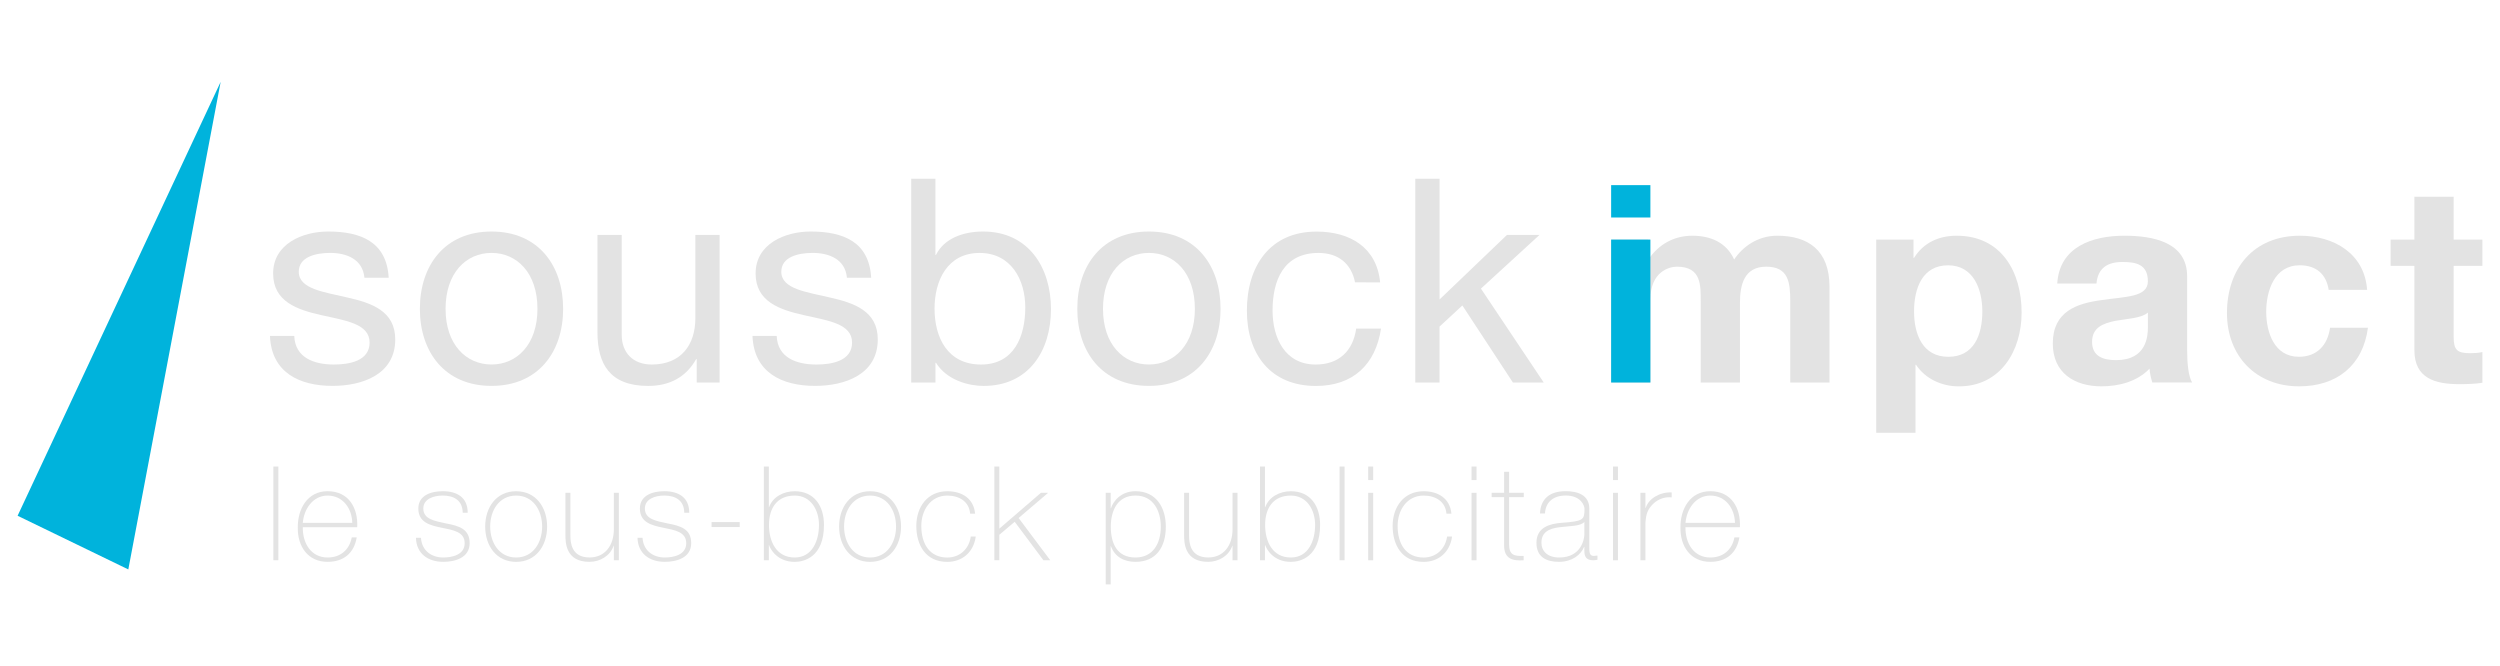 <svg xmlns="http://www.w3.org/2000/svg" xmlns:xlink="http://www.w3.org/1999/xlink" id="Calque_1" x="0px" y="0px" viewBox="0 0 893 238" style="enable-background:new 0 0 893 238;" xml:space="preserve">
<style type="text/css">
	.st0{fill:#E3E3E3;}
	.st1{fill:#EB6608;}
	.st2{fill:#CE0E5C;}
	.st3{fill:#009E70;}
	.st4{fill:#00B3DC;}
	.st5{fill:#E53212;}
	.st6{fill:#0056A3;}
</style>
<g>
	<path class="st0" d="M99.43,166.65v33.47h-1.78v-33.47H99.43z"></path>
	<path class="st0" d="M108.16,188.31c-0.1,5.67,2.9,10.83,8.86,10.83c4.55,0,7.78-2.71,8.62-7.17h1.78   c-0.94,5.62-4.69,8.72-10.41,8.72c-7.04,0-10.74-5.53-10.64-12.19c-0.09-6.61,3.38-13.04,10.64-13.04   c7.55,0,10.92,5.96,10.59,12.85H108.16z M125.83,186.77c-0.1-5.06-3.28-9.75-8.81-9.75c-5.35,0-8.49,4.97-8.86,9.75H125.83z"></path>
	<path class="st0" d="M150.37,192.11c0.28,4.45,3.61,7.03,7.97,7.03c3.14,0,7.64-0.94,7.64-5.11c0-4.08-4.13-4.69-8.25-5.53   c-4.17-0.85-8.3-1.92-8.3-6.85c0-4.78,4.64-6.19,8.72-6.19c5.11,0,8.91,2.2,8.91,7.69h-1.78c-0.04-4.36-3.09-6.14-7.13-6.14   c-3.28,0-6.94,1.22-6.94,4.64c0,3.85,4.13,4.45,8.02,5.3c4.78,0.89,8.53,2.01,8.53,7.08c0,5.2-5.2,6.66-9.43,6.66   c-5.48,0-9.61-2.96-9.75-8.58H150.37z"></path>
	<path class="st0" d="M184.37,175.47c7.08,0,11.06,5.77,11.06,12.62c0,6.84-3.99,12.61-11.06,12.61s-11.06-5.77-11.06-12.61   C173.31,181.23,177.3,175.47,184.37,175.47z M184.37,199.14c6.05,0,9.28-5.3,9.28-11.06c0-5.77-3.23-11.06-9.28-11.06   s-9.28,5.3-9.28,11.06C175.09,193.85,178.32,199.14,184.37,199.14z"></path>
	<path class="st0" d="M221.05,200.13h-1.78v-5.16h-0.09c-1.22,3.61-4.88,5.72-8.63,5.72c-8.48,0-8.58-6.8-8.58-9.76v-14.91h1.78   v15.23c0,2.49,0.29,7.88,6.85,7.88c5.39,0,8.67-4.17,8.67-10.08v-13.03h1.78V200.13z"></path>
	<path class="st0" d="M229.51,192.11c0.28,4.45,3.61,7.03,7.97,7.03c3.14,0,7.64-0.94,7.64-5.11c0-4.08-4.13-4.69-8.25-5.53   c-4.17-0.85-8.3-1.92-8.3-6.85c0-4.78,4.64-6.19,8.72-6.19c5.11,0,8.91,2.2,8.91,7.69h-1.78c-0.04-4.36-3.09-6.14-7.13-6.14   c-3.28,0-6.94,1.22-6.94,4.64c0,3.85,4.13,4.45,8.02,5.3c4.78,0.89,8.53,2.01,8.53,7.08c0,5.2-5.2,6.66-9.43,6.66   c-5.48,0-9.61-2.96-9.75-8.58H229.51z"></path>
	<path class="st0" d="M254.18,188.26v-1.78h10.04v1.78H254.18z"></path>
	<path class="st0" d="M272.85,166.65h1.78v14.49h0.09c1.36-3.75,5.25-5.67,9.14-5.67c7.08,0,10.46,5.35,10.46,12.05   c0,11.48-7.13,13.18-10.46,13.18c-6.33,0-8.76-4.69-9.14-5.96h-0.09v5.39h-1.78V166.65z M292.54,187.52c0-5.34-2.9-10.5-8.67-10.5   c-6.28,0-9.19,4.45-9.19,10.5c0,5.91,2.63,11.62,9.19,11.62C290.19,199.14,292.54,193.05,292.54,187.52z"></path>
	<path class="st0" d="M310.79,175.47c7.08,0,11.06,5.77,11.06,12.62c0,6.84-3.99,12.61-11.06,12.61s-11.06-5.77-11.06-12.61   C299.73,181.23,303.72,175.47,310.79,175.47z M310.79,199.14c6.04,0,9.28-5.3,9.28-11.06c0-5.77-3.24-11.06-9.28-11.06   c-6.05,0-9.29,5.3-9.29,11.06C301.51,193.85,304.74,199.14,310.79,199.14z"></path>
	<path class="st0" d="M346.53,183.49c-0.33-4.27-3.8-6.47-8.16-6.47c-6.05,0-9.28,5.34-9.28,10.83c0,6.52,3.04,11.3,9.28,11.3   c4.5,0,7.78-3.09,8.39-7.5h1.78c-0.79,5.76-4.97,9.05-10.17,9.05c-7.83,0-11.06-6.14-11.06-12.85s3.94-12.38,11.06-12.38   c5.2,0,9.42,2.53,9.94,8.02H346.53z"></path>
	<path class="st0" d="M355.18,166.65h1.78v22.18l14.86-12.8h2.58l-10.55,9l11.3,15.09h-2.44l-10.26-13.74l-5.49,4.64v9.09h-1.78   V166.65z"></path>
	<path class="st0" d="M396.74,181.56h0.09c0.75-2.39,3.47-6.1,8.77-6.1c7.41,0,10.83,5.86,10.83,12.66   c0,7.32-3.47,12.57-10.83,12.57c-3.99,0-7.36-1.69-8.77-5.58h-0.09v13.64h-1.78v-32.73h1.78V181.56z M414.64,188.12   c0-5.48-2.57-11.11-9.04-11.11c-6.43,0-8.82,5.39-8.82,11.11s2.02,11.02,8.82,11.02C411.88,199.14,414.64,194.08,414.64,188.12z"></path>
	<path class="st0" d="M442.04,200.13h-1.78v-5.16h-0.09c-1.22,3.61-4.88,5.72-8.63,5.72c-8.48,0-8.58-6.8-8.58-9.76v-14.91h1.78   v15.23c0,2.49,0.29,7.88,6.85,7.88c5.39,0,8.67-4.17,8.67-10.08v-13.03h1.78V200.13z"></path>
	<path class="st0" d="M450.07,166.65h1.78v14.49h0.1c1.36-3.75,5.25-5.67,9.14-5.67c7.08,0,10.45,5.35,10.45,12.05   c0,11.48-7.12,13.18-10.45,13.18c-6.33,0-8.77-4.69-9.14-5.96h-0.1v5.39h-1.78V166.65z M469.76,187.52c0-5.34-2.91-10.5-8.67-10.5   c-6.29,0-9.19,4.45-9.19,10.5c0,5.91,2.62,11.62,9.19,11.62C467.42,199.14,469.76,193.05,469.76,187.52z"></path>
	<path class="st0" d="M480.28,166.65v33.47h-1.78v-33.47H480.28z"></path>
	<path class="st0" d="M488.72,171.48v-4.83h1.78v4.83H488.72z M488.72,200.13v-24.1h1.78v24.1H488.72z"></path>
	<path class="st0" d="M516.67,183.49c-0.33-4.27-3.8-6.47-8.16-6.47c-6.05,0-9.28,5.34-9.28,10.83c0,6.52,3.04,11.3,9.28,11.3   c4.5,0,7.78-3.09,8.39-7.5h1.78c-0.79,5.76-4.97,9.05-10.17,9.05c-7.83,0-11.06-6.14-11.06-12.85s3.94-12.38,11.06-12.38   c5.2,0,9.42,2.53,9.94,8.02H516.67z"></path>
	<path class="st0" d="M525.64,171.48v-4.83h1.78v4.83H525.64z M525.64,200.13v-24.1h1.78v24.1H525.64z"></path>
	<path class="st0" d="M544.3,177.58h-5.25v16.83c0,3.89,1.83,4.27,5.2,4.17v1.55c-3.66,0.24-7.17-0.28-6.98-5.72v-16.83h-4.45v-1.55   h4.45v-7.5h1.78v7.5h5.25V177.58z"></path>
	<path class="st0" d="M567.71,195.67c0,1.41,0,2.91,1.59,2.91c0.32,0,0.75-0.05,1.31-0.14v1.5c-0.52,0.1-0.99,0.19-1.45,0.19   c-2.81,0-3.23-1.55-3.23-3.51v-1.27h-0.1c-1.12,2.86-4.36,5.34-8.95,5.34c-4.55,0-8.06-1.73-8.06-6.8c0-5.63,4.88-6.8,8.86-7.13   c7.97-0.57,8.3-1.08,8.3-5.02c0-1.08-1.22-4.74-6.71-4.74c-4.31,0-7.18,2.25-7.41,6.42h-1.78c0.24-5.3,3.52-7.97,9.19-7.97   c4.22,0,8.44,1.31,8.44,6.29V195.67z M565.93,186.44c-1.41,1.59-5.25,1.41-8.72,1.87c-4.22,0.47-6.61,1.97-6.61,5.58   c0,2.9,2.11,5.25,6.33,5.25c8.11,0,9-6.94,9-8.2V186.44z"></path>
	<path class="st0" d="M576.16,171.48v-4.83h1.78v4.83H576.16z M576.16,200.13v-24.1h1.78v24.1H576.16z"></path>
	<path class="st0" d="M587.74,181.37h0.14c0.94-3.14,4.88-5.67,9.24-5.48v1.78c-1.87-0.23-4.5,0.24-6.66,2.35   c-1.78,1.83-2.53,3.33-2.72,6.94v13.17h-1.78v-24.1h1.78V181.37z"></path>
	<path class="st0" d="M602.05,188.31c-0.09,5.67,2.91,10.83,8.86,10.83c4.55,0,7.78-2.71,8.62-7.17h1.78   c-0.94,5.62-4.69,8.72-10.41,8.72c-7.03,0-10.74-5.53-10.64-12.19c-0.09-6.61,3.38-13.04,10.64-13.04c7.55,0,10.92,5.96,10.6,12.85   H602.05z M619.73,186.77c-0.09-5.06-3.28-9.75-8.81-9.75c-5.34,0-8.48,4.97-8.86,9.75H619.73z"></path>
	<polygon class="st4" points="78.82,29.24 6.29,184.23 45.83,203.4  "></polygon>
	<g>
		<g>
			<path class="st0" d="M575.5,85.58h13.23v6.91h0.2c3.65-5.23,8.99-8.29,15.6-8.29c6.42,0,12.14,2.37,14.91,8.49     c2.96-4.44,8.29-8.49,15.4-8.49c10.86,0,18.66,5.03,18.66,18.27v34.16h-14.02V107.7c0-6.81-0.59-12.44-8.59-12.44     c-7.9,0-9.38,6.52-9.38,12.93v28.44h-14.02V108c0-5.92,0.39-12.74-8.49-12.74c-2.76,0-9.48,1.78-9.48,11.75v29.62H575.5V85.58z"></path>
			<path class="st0" d="M708.09,111.26c0-8.1-3.26-16.49-12.24-16.49c-9.18,0-12.15,8.2-12.15,16.49c0,8.29,3.16,16.19,12.24,16.19     C705.13,127.45,708.09,119.55,708.09,111.26 M670.18,85.58h13.33v6.52h0.2c3.36-5.43,8.89-7.9,15.21-7.9     c15.99,0,23.2,12.93,23.2,27.45c0,13.63-7.5,26.36-22.41,26.36c-6.12,0-11.95-2.67-15.3-7.7h-0.2v24.29h-14.02V85.58z"></path>
			<path class="st0" d="M767.23,111.65c-2.37,2.07-7.31,2.17-11.65,2.96c-4.34,0.89-8.29,2.37-8.29,7.51c0,5.23,4.05,6.52,8.59,6.52     c10.96,0,11.35-8.69,11.35-11.75V111.65z M734.85,101.28c0.79-13.13,12.54-17.08,23.99-17.08c10.17,0,22.41,2.27,22.41,14.51     v26.56c0,4.64,0.49,9.28,1.78,11.35h-14.22c-0.5-1.58-0.89-3.26-0.99-4.94c-4.44,4.64-10.96,6.32-17.18,6.32     c-9.68,0-17.38-4.84-17.38-15.3c0-11.55,8.69-14.32,17.38-15.5c8.59-1.28,16.58-0.99,16.58-6.71c0-6.02-4.15-6.91-9.08-6.91     c-5.33,0-8.79,2.17-9.28,7.7H734.85z"></path>
			<path class="st0" d="M831.81,103.55c-0.89-5.73-4.54-8.79-10.37-8.79c-8.98,0-11.95,9.08-11.95,16.59     c0,7.31,2.86,16.09,11.65,16.09c6.52,0,10.27-4.15,11.16-10.37h13.53c-1.78,13.53-11.16,20.93-24.59,20.93     c-15.4,0-25.77-10.86-25.77-26.16c0-15.89,9.48-27.64,26.07-27.64c12.05,0,23.1,6.32,23.99,19.35H831.81z"></path>
			<path class="st0" d="M876.44,85.58h10.27v9.38h-10.27v25.28c0,4.74,1.19,5.92,5.92,5.92c1.48,0,2.86-0.1,4.35-0.4v10.96     c-2.37,0.4-5.43,0.5-8.2,0.5c-8.59,0-16.09-1.98-16.09-12.15V94.96h-8.49v-9.38h8.49v-15.3h14.02V85.58z"></path>
		</g>
		<path class="st4" d="M575.5,85.58h14.02v51.05H575.5V85.58z M589.53,77.69H575.5V66.13h14.02V77.69z"></path>
		<g>
			<g>
				<path class="st0" d="M105.11,120.01c0.3,7.75,7.03,10.2,14.17,10.2c5.4,0,12.74-1.22,12.74-7.85c0-6.73-8.56-7.85-17.23-9.79      c-8.56-1.93-17.23-4.79-17.23-14.88c0-10.6,10.5-14.99,19.67-14.99c11.62,0,20.9,3.67,21.61,16.51h-8.67      c-0.61-6.72-6.52-8.87-12.23-8.87c-5.2,0-11.22,1.43-11.22,6.73c0,6.22,9.17,7.24,17.23,9.17c8.67,1.94,17.23,4.79,17.23,14.99      c0,12.54-11.72,16.61-22.43,16.61c-11.82,0-21.81-4.79-22.32-17.84H105.11z"></path>
				<path class="st0" d="M175.57,82.7c16.72,0,25.58,12.13,25.58,27.62c0,15.39-8.87,27.52-25.58,27.52s-25.59-12.13-25.59-27.52      C149.98,94.83,158.85,82.7,175.57,82.7z M175.57,130.2c9.07,0,16.41-7.14,16.41-19.88c0-12.84-7.34-19.98-16.41-19.98      c-9.07,0-16.41,7.14-16.41,19.98C159.15,123.07,166.5,130.2,175.57,130.2z"></path>
				<path class="st0" d="M257.03,136.63h-8.16v-8.36h-0.2c-3.67,6.52-9.58,9.58-17.12,9.58c-13.86,0-18.14-7.95-18.14-19.26V83.93      h8.67v35.68c0,6.42,4.07,10.6,10.7,10.6c10.5,0,15.6-7.04,15.6-16.52V83.93h8.67V136.63z"></path>
				<path class="st0" d="M277.44,120.01c0.31,7.75,7.04,10.2,14.17,10.2c5.4,0,12.75-1.22,12.75-7.85c0-6.73-8.57-7.85-17.23-9.79      c-8.57-1.93-17.23-4.79-17.23-14.88c0-10.6,10.5-14.99,19.67-14.99c11.62,0,20.9,3.67,21.61,16.51h-8.66      c-0.61-6.72-6.52-8.87-12.23-8.87c-5.2,0-11.21,1.43-11.21,6.73c0,6.22,9.17,7.24,17.23,9.17c8.66,1.94,17.23,4.79,17.23,14.99      c0,12.54-11.72,16.61-22.43,16.61c-11.82,0-21.82-4.79-22.32-17.84H277.44z"></path>
				<path class="st0" d="M325.47,63.85h8.66v27.21h0.2c2.86-5.81,9.58-8.36,16.82-8.36c16.2,0,24.26,12.84,24.26,27.73      c0,14.88-7.95,27.42-24.05,27.42c-5.4,0-13.15-2.04-17.02-8.26h-0.2v7.04h-8.66V63.85z M349.93,90.35      c-11.62,0-16.11,9.99-16.11,19.88c0,10.4,4.69,19.98,16.61,19.98c11.82,0,15.8-10.1,15.8-20.39      C366.24,99.93,361.14,90.35,349.93,90.35z"></path>
				<path class="st0" d="M410.4,82.7c16.72,0,25.58,12.13,25.58,27.62c0,15.39-8.87,27.52-25.58,27.52s-25.59-12.13-25.59-27.52      C384.81,94.83,393.69,82.7,410.4,82.7z M410.4,130.2c9.07,0,16.41-7.14,16.41-19.88c0-12.84-7.34-19.98-16.41-19.98      s-16.41,7.14-16.41,19.98C393.99,123.07,401.33,130.2,410.4,130.2z"></path>
				<path class="st0" d="M484.02,100.85c-1.33-6.63-5.91-10.5-13.05-10.5c-12.54,0-16.41,9.89-16.41,20.59      c0,9.69,4.38,19.27,15.4,19.27c8.36,0,13.35-4.9,14.47-12.84h8.87c-1.94,12.84-9.99,20.49-23.24,20.49      c-16.11,0-24.67-11.22-24.67-26.91c0-15.79,8.16-28.23,24.87-28.23c11.93,0,21.51,5.61,22.73,18.14H484.02z"></path>
				<path class="st0" d="M505.55,63.85h8.67v43.11l24.05-23.03h11.62l-20.9,19.16l22.43,33.54h-11.01l-18.05-27.52l-8.15,7.54v19.98      h-8.67V63.85z"></path>
			</g>
		</g>
	</g>
</g>
</svg>